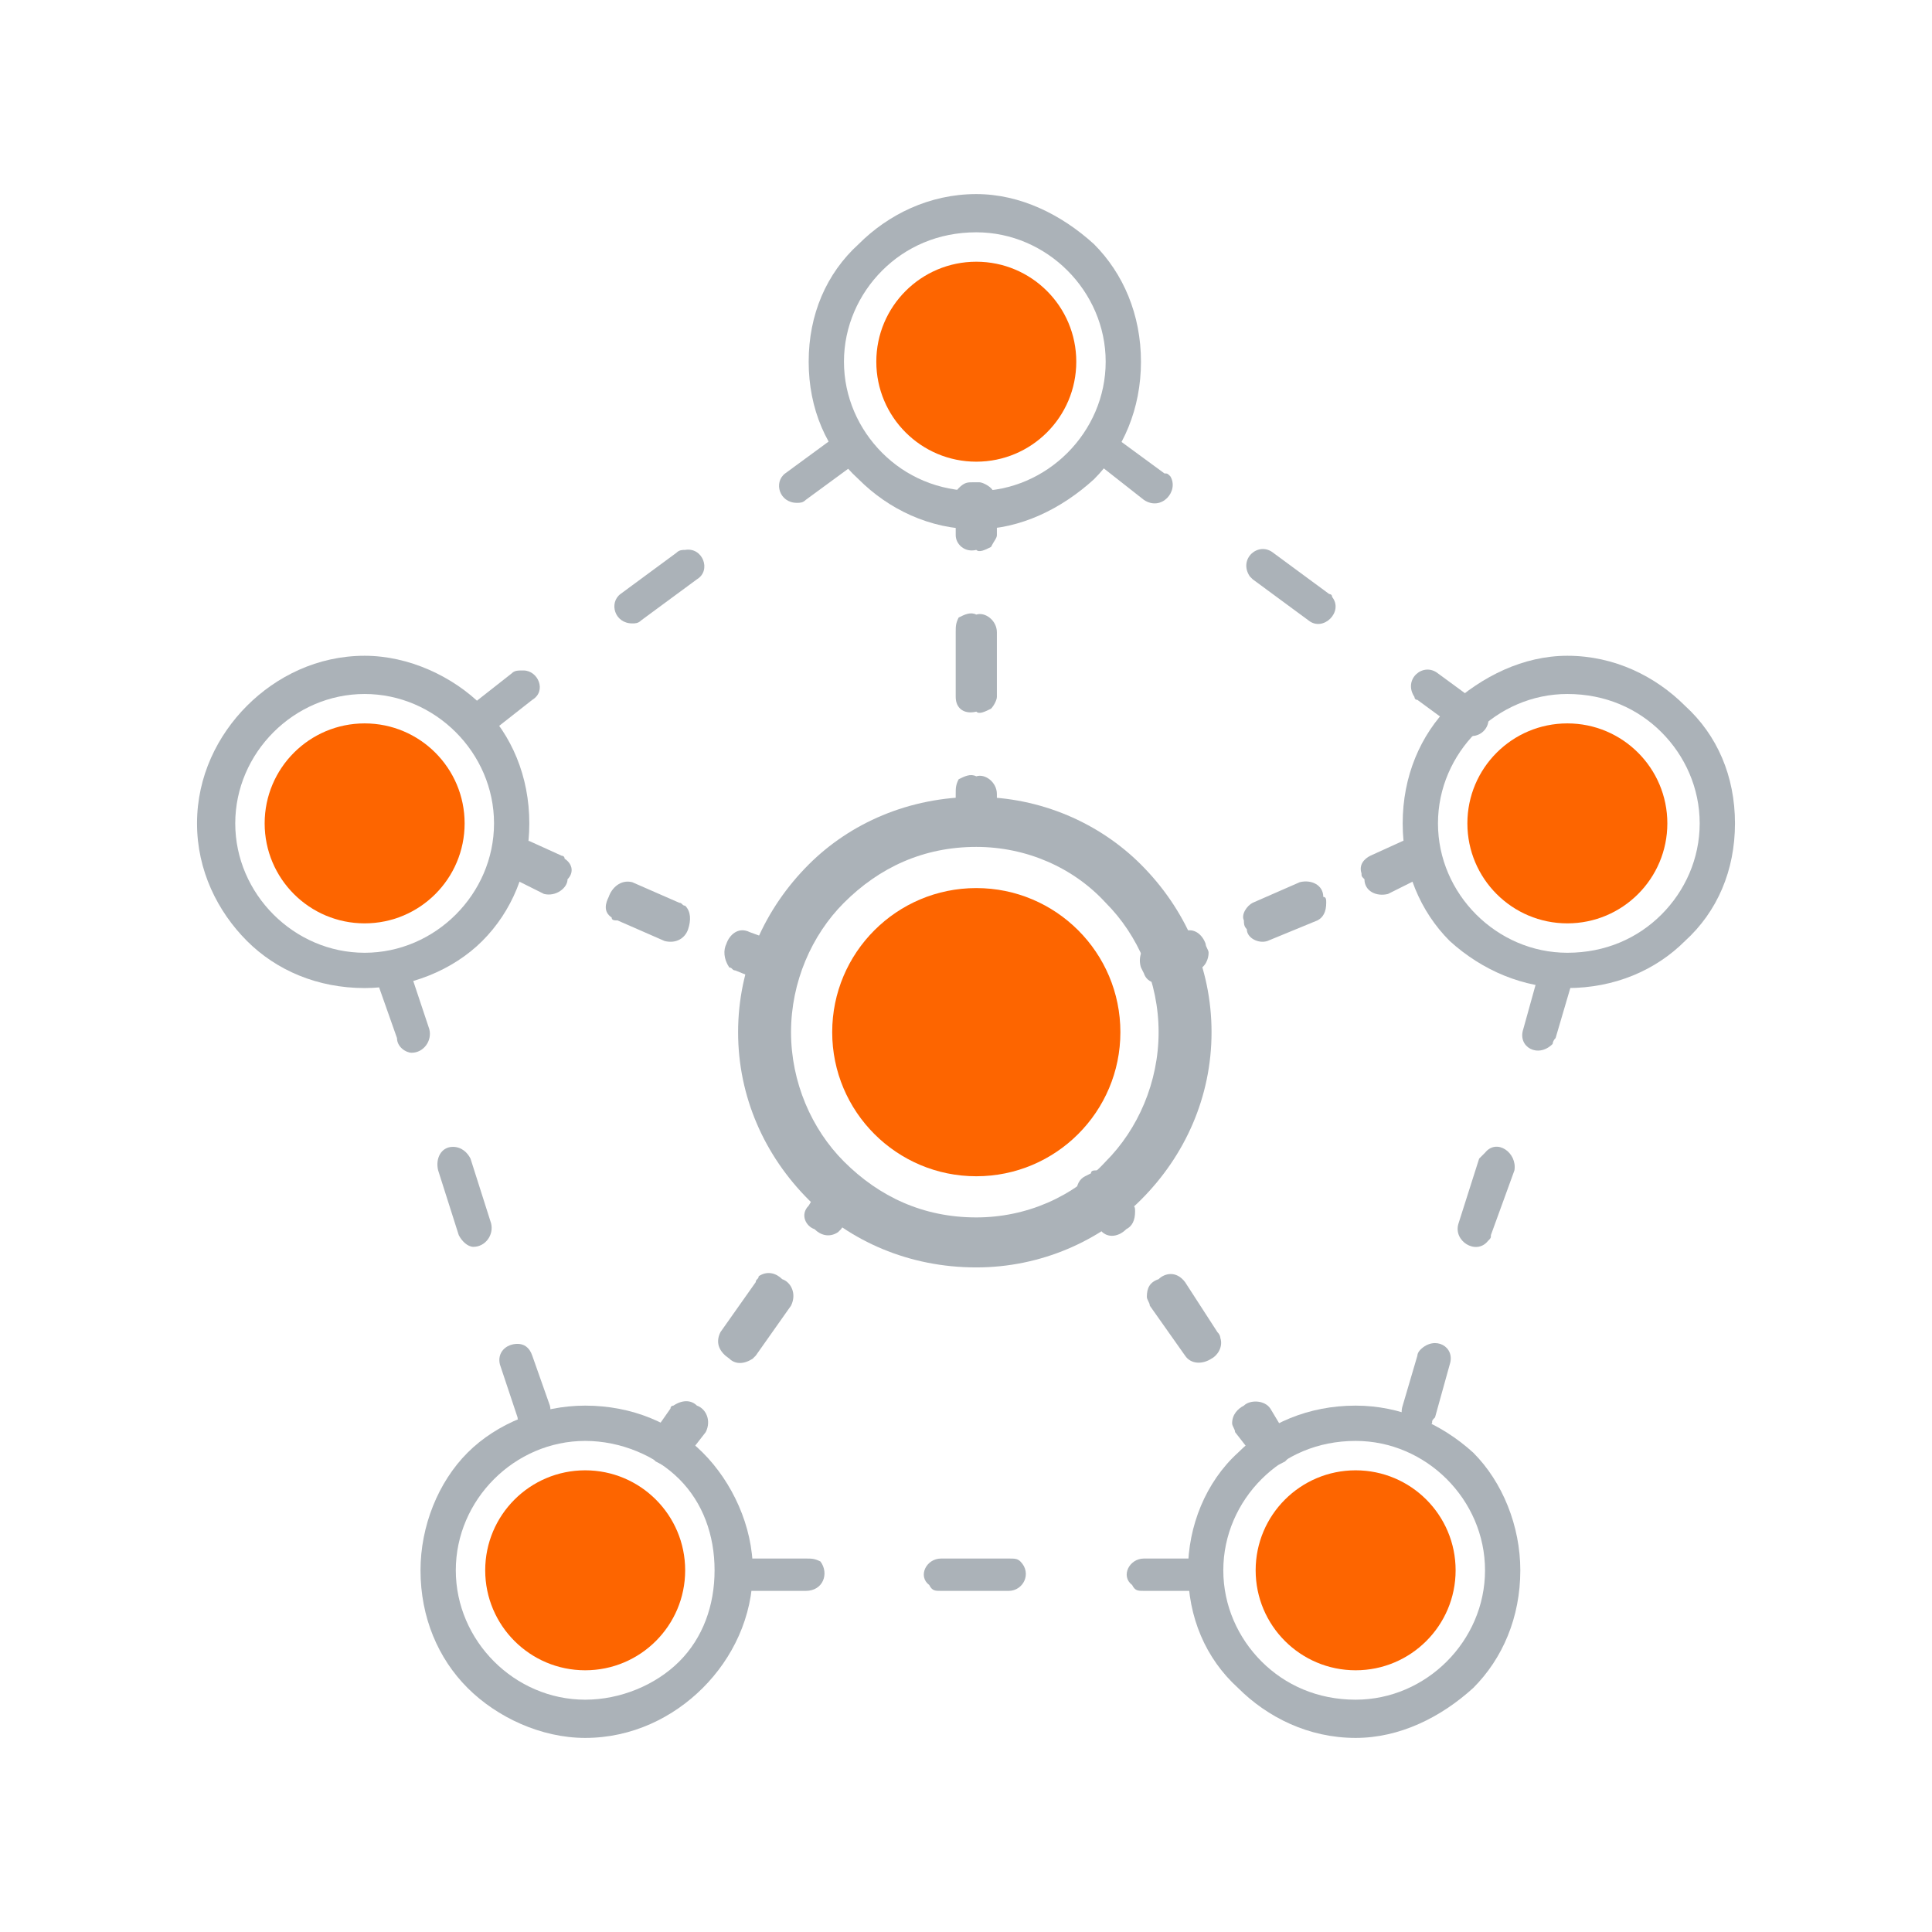 <?xml version="1.0" encoding="UTF-8"?>
<!DOCTYPE svg PUBLIC "-//W3C//DTD SVG 1.1//EN" "http://www.w3.org/Graphics/SVG/1.1/DTD/svg11.dtd">
<!-- Creator: CorelDRAW 2019 (64-Bit) -->
<svg xmlns="http://www.w3.org/2000/svg" xml:space="preserve" width="100px" height="100px" version="1.1" style="shape-rendering:geometricPrecision; text-rendering:geometricPrecision; image-rendering:optimizeQuality; fill-rule:evenodd; clip-rule:evenodd"
viewBox="0 0 6.57 6.57"
 xmlns:xlink="http://www.w3.org/1999/xlink">
 <defs>
  <style type="text/css">
   <![CDATA[
    .fil0 {fill:none}
    .fil2 {fill:#FD6500}
    .fil1 {fill:#ABB2B8;fill-rule:nonzero}
   ]]>
  </style>
 </defs>
 <g id="Layer_x0020_1">
  <rect class="fil0" width="6.57" height="6.57"/>
  <g id="_2612973641984">
   <path class="fil1" d="M3.34 1.15l0 0c-0.02,-0.01 -0.03,-0.01 -0.04,0l0 0c-0.01,0 -0.01,0 -0.02,0l-0.09 0.07c-0.05,0.04 -0.02,0.11 0.03,0.11 0.02,0 0.03,-0.01 0.04,-0.01l0.06 -0.05 0.06 0.05c0.05,0.04 0.12,-0.03 0.08,-0.08 -0.01,-0.01 -0.01,-0.01 -0.02,-0.02l-0.09 -0.06c0,-0.01 -0.01,-0.01 -0.01,-0.01zm-0.45 0.44c0.04,-0.03 0.02,-0.11 -0.04,-0.11 -0.01,0.01 -0.02,0.01 -0.03,0.02l-0.15 0.11c-0.04,0.03 -0.02,0.1 0.04,0.1 0.01,0 0.02,0 0.03,-0.01l0.15 -0.11zm-0.52 0.38c0.05,-0.03 0.02,-0.11 -0.04,-0.1 -0.01,0 -0.02,0 -0.03,0.01l-0.19 0.14c-0.04,0.03 -0.02,0.1 0.04,0.1 0.01,0 0.02,0 0.03,-0.01l0.19 -0.14zm-0.56 0.41c0.05,-0.03 0.02,-0.1 -0.03,-0.1 -0.02,0 -0.03,0 -0.04,0.01l-0.14 0.11c-0.05,0.03 -0.02,0.11 0.03,0.1 0.02,0 0.03,0 0.04,-0.01l0.14 -0.11zm-0.51 0.38c0.04,-0.03 0.02,-0.1 -0.04,-0.1 -0.01,0 -0.02,0 -0.03,0.01l-0.1 0.07c-0.02,0.01 -0.03,0.04 -0.02,0.06l0.04 0.12c0.01,0.02 0.03,0.04 0.05,0.04 0.04,0 0.07,-0.04 0.06,-0.08l-0.02 -0.07 0.06 -0.05zm0.1 0.56c-0.01,-0.02 -0.03,-0.04 -0.05,-0.04 -0.04,0 -0.07,0.04 -0.06,0.08l0.06 0.17c0,0.03 0.03,0.05 0.05,0.05 0.04,0 0.07,-0.04 0.06,-0.08l-0.06 -0.18zm0.2 0.62c-0.01,-0.02 -0.03,-0.04 -0.06,-0.04 -0.04,0 -0.06,0.04 -0.05,0.08l0.07 0.22c0.01,0.02 0.03,0.04 0.05,0.04 0.04,0 0.07,-0.04 0.06,-0.08l-0.07 -0.22zm0.21 0.67c-0.01,-0.03 -0.03,-0.04 -0.05,-0.04 -0.04,0 -0.07,0.03 -0.06,0.07l0.06 0.18c0,0.02 0.03,0.04 0.05,0.04 0.04,0 0.07,-0.04 0.06,-0.08l-0.06 -0.17zm0.2 0.61c-0.01,-0.02 -0.03,-0.04 -0.06,-0.04 -0.04,0 -0.06,0.04 -0.05,0.08l0.03 0.11c0,0.01 0.01,0.02 0.02,0.02 0.01,0.02 0.02,0.02 0.04,0.02l0.12 0c0.05,0 0.07,-0.06 0.04,-0.1 -0.01,-0.01 -0.03,-0.01 -0.04,-0.01l-0.08 0 -0.02 -0.08zm0.55 0.08c-0.05,0 -0.08,0.06 -0.04,0.09 0.01,0.02 0.03,0.02 0.04,0.02l0.18 0c0.06,0 0.08,-0.06 0.05,-0.1 -0.02,-0.01 -0.03,-0.01 -0.05,-0.01l-0.18 0zm0.64 0c-0.05,0 -0.08,0.06 -0.04,0.09 0.01,0.02 0.02,0.02 0.04,0.02l0.23 0c0.05,0 0.08,-0.06 0.04,-0.1 -0.01,-0.01 -0.02,-0.01 -0.04,-0.01l-0.23 0zm0.69 0c-0.05,0 -0.08,0.06 -0.04,0.09 0.01,0.02 0.02,0.02 0.04,0.02l0.18 0c0.05,0 0.08,-0.06 0.04,-0.1 -0.01,-0.01 -0.02,-0.01 -0.04,-0.01l-0.18 0zm0.64 0c-0.05,0 -0.08,0.06 -0.04,0.09 0.01,0.02 0.02,0.02 0.04,0.02l0.11 0c0.02,0 0.04,0 0.05,-0.02 0,0 0.01,-0.01 0.01,-0.02l0.04 -0.11c0.01,-0.06 -0.06,-0.1 -0.1,-0.06 -0.01,0.01 -0.01,0.02 -0.02,0.02l-0.02 0.08 -0.07 0zm0.24 -0.52c-0.02,0.06 0.05,0.11 0.1,0.06 0,-0.01 0,-0.01 0.01,-0.02l0.05 -0.18c0.02,-0.06 -0.05,-0.1 -0.1,-0.05 0,0 -0.01,0.01 -0.01,0.02l-0.05 0.17zm0.19 -0.62c-0.02,0.06 0.06,0.11 0.1,0.06 0.01,-0.01 0.01,-0.01 0.01,-0.02l0.08 -0.22c0.01,-0.06 -0.06,-0.11 -0.1,-0.06 -0.01,0.01 -0.01,0.01 -0.02,0.02l-0.07 0.22zm0.22 -0.66c-0.02,0.06 0.05,0.1 0.1,0.05 0,0 0,-0.01 0.01,-0.02l0.05 -0.17c0.02,-0.06 -0.05,-0.11 -0.1,-0.06 0,0.01 -0.01,0.01 -0.01,0.02l-0.05 0.18zm0.19 -0.62c-0.02,0.06 0.06,0.1 0.1,0.06 0.01,-0.01 0.01,-0.02 0.01,-0.02l0.04 -0.11c0.01,-0.02 0,-0.04 -0.01,-0.06 0,0 -0.01,-0.01 -0.01,-0.01l-0.09 -0.07c-0.06,-0.04 -0.12,0.03 -0.09,0.08 0.01,0.01 0.01,0.01 0.02,0.01l0.06 0.05 -0.03 0.07zm-0.4 -0.39c0.05,0.04 0.12,-0.02 0.08,-0.08 0,0 -0.01,-0.01 -0.01,-0.01l-0.15 -0.11c-0.05,-0.04 -0.12,0.02 -0.08,0.08 0,0 0,0.01 0.01,0.01l0.15 0.11zm-0.52 -0.38c0.05,0.04 0.12,-0.03 0.08,-0.08 0,-0.01 -0.01,-0.01 -0.01,-0.01l-0.19 -0.14c-0.05,-0.04 -0.12,0.02 -0.08,0.08 0,0 0.01,0.01 0.01,0.01l0.19 0.14zm-0.56 -0.41c0.06,0.04 0.12,-0.03 0.09,-0.08 -0.01,-0.01 -0.01,-0.01 -0.02,-0.01l-0.15 -0.11c-0.05,-0.04 -0.12,0.02 -0.08,0.08 0.01,0 0.01,0.01 0.02,0.01l0.14 0.11z"/>
   <path class="fil1" d="M3.32 2.71c0.22,0 0.42,0.09 0.56,0.23 0.15,0.15 0.24,0.35 0.24,0.57 0,0.22 -0.09,0.42 -0.24,0.57 -0.14,0.14 -0.34,0.23 -0.56,0.23 -0.23,0 -0.43,-0.09 -0.57,-0.23 -0.15,-0.15 -0.24,-0.35 -0.24,-0.57 0,-0.22 0.09,-0.42 0.24,-0.57 0.14,-0.14 0.34,-0.23 0.57,-0.23zm0.44 0.36c-0.11,-0.12 -0.27,-0.19 -0.44,-0.19 -0.18,0 -0.33,0.07 -0.45,0.19 -0.11,0.11 -0.18,0.27 -0.18,0.44 0,0.17 0.07,0.33 0.18,0.44 0.12,0.12 0.27,0.19 0.45,0.19 0.17,0 0.33,-0.07 0.44,-0.19 0.11,-0.11 0.18,-0.27 0.18,-0.44 0,-0.17 -0.07,-0.33 -0.18,-0.44z"/>
   <path class="fil1" d="M1.99 4.78c0.16,0 0.3,0.06 0.4,0.16 0.1,0.1 0.17,0.25 0.17,0.4 0,0.16 -0.07,0.3 -0.17,0.4 -0.1,0.1 -0.24,0.17 -0.4,0.17 -0.15,0 -0.3,-0.07 -0.4,-0.17 -0.1,-0.1 -0.16,-0.24 -0.16,-0.4 0,-0.15 0.06,-0.3 0.16,-0.4 0.1,-0.1 0.25,-0.16 0.4,-0.16zm0.32 0.25c-0.08,-0.08 -0.2,-0.13 -0.32,-0.13 -0.12,0 -0.23,0.05 -0.31,0.13 -0.08,0.08 -0.13,0.19 -0.13,0.31 0,0.12 0.05,0.23 0.13,0.31 0.08,0.08 0.19,0.13 0.31,0.13 0.12,0 0.24,-0.05 0.32,-0.13 0.08,-0.08 0.12,-0.19 0.12,-0.31 0,-0.12 -0.04,-0.23 -0.12,-0.31z"/>
   <path class="fil1" d="M4.61 4.78c0.15,0 0.29,0.06 0.4,0.16 0.1,0.1 0.16,0.25 0.16,0.4 0,0.16 -0.06,0.3 -0.16,0.4 -0.11,0.1 -0.25,0.17 -0.4,0.17 -0.16,0 -0.3,-0.07 -0.4,-0.17 -0.11,-0.1 -0.17,-0.24 -0.17,-0.4 0,-0.15 0.06,-0.3 0.17,-0.4 0.1,-0.1 0.24,-0.16 0.4,-0.16zm0.31 0.25c-0.08,-0.08 -0.19,-0.13 -0.31,-0.13 -0.13,0 -0.24,0.05 -0.32,0.13 -0.08,0.08 -0.13,0.19 -0.13,0.31 0,0.12 0.05,0.23 0.13,0.31 0.08,0.08 0.19,0.13 0.32,0.13 0.12,0 0.23,-0.05 0.31,-0.13 0.08,-0.08 0.13,-0.19 0.13,-0.31 0,-0.12 -0.05,-0.23 -0.13,-0.31z"/>
   <path class="fil1" d="M5.33 2.23c0.16,0 0.3,0.07 0.4,0.17 0.11,0.1 0.17,0.24 0.17,0.4 0,0.16 -0.06,0.3 -0.17,0.4 -0.1,0.1 -0.24,0.16 -0.4,0.16 -0.15,0 -0.29,-0.06 -0.4,-0.16 -0.1,-0.1 -0.16,-0.24 -0.16,-0.4 0,-0.16 0.06,-0.3 0.16,-0.4 0.11,-0.1 0.25,-0.17 0.4,-0.17zm0.32 0.26c-0.08,-0.08 -0.19,-0.13 -0.32,-0.13 -0.12,0 -0.23,0.05 -0.31,0.13 -0.08,0.08 -0.13,0.19 -0.13,0.31 0,0.12 0.05,0.23 0.13,0.31 0.08,0.08 0.19,0.13 0.31,0.13 0.13,0 0.24,-0.05 0.32,-0.13 0.08,-0.08 0.13,-0.19 0.13,-0.31 0,-0.12 -0.05,-0.23 -0.13,-0.31z"/>
   <path class="fil1" d="M1.24 2.23c0.15,0 0.3,0.07 0.4,0.17 0.1,0.1 0.16,0.24 0.16,0.4 0,0.16 -0.06,0.3 -0.16,0.4 -0.1,0.1 -0.25,0.16 -0.4,0.16 -0.16,0 -0.3,-0.06 -0.4,-0.16 -0.1,-0.1 -0.17,-0.24 -0.17,-0.4 0,-0.16 0.07,-0.3 0.17,-0.4 0.1,-0.1 0.24,-0.17 0.4,-0.17zm0.31 0.26c-0.08,-0.08 -0.19,-0.13 -0.31,-0.13 -0.12,0 -0.23,0.05 -0.31,0.13 -0.08,0.08 -0.13,0.19 -0.13,0.31 0,0.12 0.05,0.23 0.13,0.31 0.08,0.08 0.19,0.13 0.31,0.13 0.12,0 0.23,-0.05 0.31,-0.13 0.08,-0.08 0.13,-0.19 0.13,-0.31 0,-0.12 -0.05,-0.23 -0.13,-0.31z"/>
   <path class="fil1" d="M3.32 0.66c0.15,0 0.29,0.07 0.4,0.17 0.1,0.1 0.16,0.24 0.16,0.4 0,0.16 -0.06,0.3 -0.16,0.4 -0.11,0.1 -0.25,0.17 -0.4,0.17 -0.16,0 -0.3,-0.07 -0.4,-0.17 -0.11,-0.1 -0.17,-0.24 -0.17,-0.4 0,-0.16 0.06,-0.3 0.17,-0.4 0.1,-0.1 0.24,-0.17 0.4,-0.17zm0.31 0.26c-0.08,-0.08 -0.19,-0.13 -0.31,-0.13 -0.13,0 -0.24,0.05 -0.32,0.13 -0.08,0.08 -0.13,0.19 -0.13,0.31 0,0.12 0.05,0.23 0.13,0.31 0.08,0.08 0.19,0.13 0.32,0.13 0.12,0 0.23,-0.05 0.31,-0.13 0.08,-0.08 0.13,-0.19 0.13,-0.31 0,-0.12 -0.05,-0.23 -0.13,-0.31z"/>
   <circle class="fil2" cx="3.32" cy="3.51" r="0.49"/>
   <circle class="fil2" cx="1.99" cy="5.34" r="0.34"/>
   <circle class="fil2" cx="4.61" cy="5.34" r="0.34"/>
   <circle class="fil2" cx="5.33" cy="2.8" r="0.34"/>
   <circle class="fil2" cx="1.24" cy="2.8" r="0.34"/>
   <circle class="fil2" cx="3.32" cy="1.23" r="0.34"/>
   <path class="fil1" d="M1.79 2.86c-0.01,-0.01 -0.03,0 -0.04,0.01 -0.01,0 -0.02,0.01 -0.03,0.02l-0.01 0.03 0 0c0,0.02 0,0.04 0.02,0.06 0.01,0 0.01,0.01 0.02,0.01l0.1 0.05c0.04,0.01 0.08,-0.02 0.08,-0.05 0.02,-0.02 0.02,-0.05 -0.01,-0.07 0,-0.01 -0.01,-0.01 -0.01,-0.01l-0.11 -0.05c0,0 0,0 -0.01,0zm0.28 0.19c-0.01,0.02 -0.02,0.05 0.01,0.07 0,0.01 0.01,0.01 0.02,0.01l0.16 0.07c0.04,0.01 0.07,-0.01 0.08,-0.04 0.01,-0.03 0.01,-0.06 -0.01,-0.08 -0.01,0 -0.01,-0.01 -0.02,-0.01l-0.16 -0.07c-0.04,-0.01 -0.07,0.02 -0.08,0.05zm0.4 0.16c-0.01,0.02 -0.01,0.05 0.01,0.08 0.01,0 0.01,0.01 0.02,0.01l0.1 0.04c0.03,0.01 0.07,0 0.08,-0.03l0.01 -0.02 0 0c0.01,-0.02 0.01,-0.05 -0.01,-0.07 -0.01,0 -0.01,-0.01 -0.02,-0.01l-0.11 -0.04c-0.04,-0.02 -0.07,0.01 -0.08,0.04z"/>
   <path class="fil1" d="M4.83 2.99c0.01,-0.01 0.02,-0.02 0.03,-0.03 0,-0.01 0,-0.02 0,-0.03 0,0 0,0 0,-0.01 0,0 0,0 0,0l-0.01 -0.03c-0.01,-0.03 -0.05,-0.04 -0.08,-0.03l-0.11 0.05c-0.02,0.01 -0.04,0.03 -0.03,0.06 0,0.01 0,0.01 0.01,0.02 0,0.04 0.04,0.06 0.08,0.05l0.1 -0.05c0.01,0 0.01,0 0.01,0zm-0.33 0.06c0,-0.04 -0.04,-0.06 -0.08,-0.05l-0.16 0.07c-0.02,0.01 -0.04,0.04 -0.03,0.06 0,0.01 0,0.02 0.01,0.03 0,0.03 0.04,0.05 0.07,0.04l0.17 -0.07c0.02,-0.01 0.03,-0.03 0.03,-0.06 0,-0.01 0,-0.02 -0.01,-0.02zm-0.4 0.16c-0.01,-0.03 -0.04,-0.06 -0.08,-0.04l-0.11 0.04c-0.03,0.01 -0.04,0.05 -0.03,0.08l0.01 0.02c0.01,0.03 0.04,0.04 0.08,0.03l0.1 -0.04c0.03,-0.01 0.04,-0.04 0.04,-0.06 0,-0.01 -0.01,-0.02 -0.01,-0.03z"/>
   <path class="fil1" d="M3.26 2.84l0 0.01c0,0 0.01,0.01 0.01,0.01l0 0c0.01,0.01 0.02,0.01 0.03,0.01l0 0c0,0 0.01,0 0.01,0l0.02 0c0.01,0 0.03,0 0.04,-0.02 0.01,-0.01 0.02,-0.02 0.02,-0.04l0 -0.11c0,-0.04 -0.04,-0.07 -0.07,-0.06 -0.02,-0.01 -0.04,0 -0.06,0.01 -0.01,0.02 -0.01,0.03 -0.01,0.05l0 0.11c0,0.01 0,0.02 0.01,0.03zm0.06 -0.42c0.01,0.01 0.03,0 0.05,-0.01 0.01,-0.01 0.02,-0.03 0.02,-0.04l0 -0.22c0,-0.04 -0.04,-0.07 -0.07,-0.06 -0.02,-0.01 -0.04,0 -0.06,0.01 -0.01,0.02 -0.01,0.03 -0.01,0.05l0 0.22c0,0.04 0.03,0.06 0.07,0.05zm0 -0.55c0.01,0.01 0.03,0 0.05,-0.01 0.01,-0.02 0.02,-0.03 0.02,-0.04l0 -0.12c0,-0.01 -0.01,-0.03 -0.02,-0.04 -0.01,-0.01 -0.03,-0.02 -0.04,-0.02l-0.02 0c-0.02,0 -0.03,0 -0.05,0.02 -0.01,0.01 -0.01,0.02 -0.01,0.04l0 0.12c0,0.03 0.03,0.06 0.07,0.05z"/>
   <path class="fil1" d="M2.21 4.89c-0.01,0.01 -0.01,0.03 0,0.04l0 0.01c0,0 0,0.01 0,0.01 0.01,0.01 0.01,0.01 0.02,0.02l0.02 0.01 0 0c0.02,0.01 0.04,0.02 0.07,0 0,-0.01 0.01,-0.01 0.01,-0.02l0.07 -0.09c0.02,-0.04 0,-0.08 -0.03,-0.09 -0.02,-0.02 -0.05,-0.02 -0.08,0 0,0 -0.01,0 -0.01,0.01l-0.07 0.1zm0.27 -0.27c0.02,0.02 0.05,0.02 0.08,0 0,0 0.01,-0.01 0.01,-0.01l0.12 -0.17c0.02,-0.04 0,-0.08 -0.03,-0.09 -0.02,-0.02 -0.05,-0.03 -0.08,-0.01 0,0.01 -0.01,0.01 -0.01,0.02l-0.12 0.17c-0.02,0.04 0,0.07 0.03,0.09zm0.29 -0.44c0.02,0.02 0.05,0.03 0.08,0.01 0,0 0.01,-0.01 0.01,-0.01l0.07 -0.1 0 0c0.01,-0.02 0.01,-0.04 0,-0.06 -0.01,-0.01 -0.01,-0.02 -0.02,-0.02l-0.02 -0.01 0 0c-0.02,-0.02 -0.04,-0.02 -0.07,0 0,0 -0.01,0.01 -0.01,0.01l-0.06 0.1c-0.03,0.03 -0.01,0.07 0.02,0.08z"/>
   <path class="fil1" d="M4.27 4.96c0.01,0.02 0.03,0.03 0.05,0.03 0,0 0,0 0.01,0 0,0 0.01,-0.01 0.02,-0.01l0.02 -0.01 0 0c0.01,-0.01 0.03,-0.03 0.02,-0.06 0,-0.01 0,-0.02 -0.01,-0.02l-0.06 -0.1c-0.02,-0.03 -0.07,-0.03 -0.09,-0.01 -0.02,0.01 -0.04,0.03 -0.04,0.06 0,0.01 0.01,0.02 0.01,0.03l0.07 0.09zm-0.15 -0.34c0.02,-0.01 0.04,-0.04 0.03,-0.07 0,0 0,-0.01 -0.01,-0.02l-0.11 -0.17c-0.03,-0.04 -0.07,-0.03 -0.09,-0.01 -0.03,0.01 -0.04,0.03 -0.04,0.06 0,0.01 0.01,0.02 0.01,0.03l0.12 0.17c0.02,0.03 0.06,0.03 0.09,0.01zm-0.29 -0.44c0.02,-0.01 0.03,-0.03 0.03,-0.06 0,-0.01 0,-0.02 -0.01,-0.02l-0.06 -0.1 0 0c-0.02,-0.02 -0.04,-0.03 -0.06,-0.02 -0.01,0 -0.02,0 -0.02,0.01l-0.02 0.01 0 0c-0.02,0.01 -0.03,0.03 -0.03,0.06 0,0 0.01,0.01 0.01,0.02l0.07 0.1c0.02,0.03 0.06,0.03 0.09,0z"/>
  </g>
 </g>
</svg>
